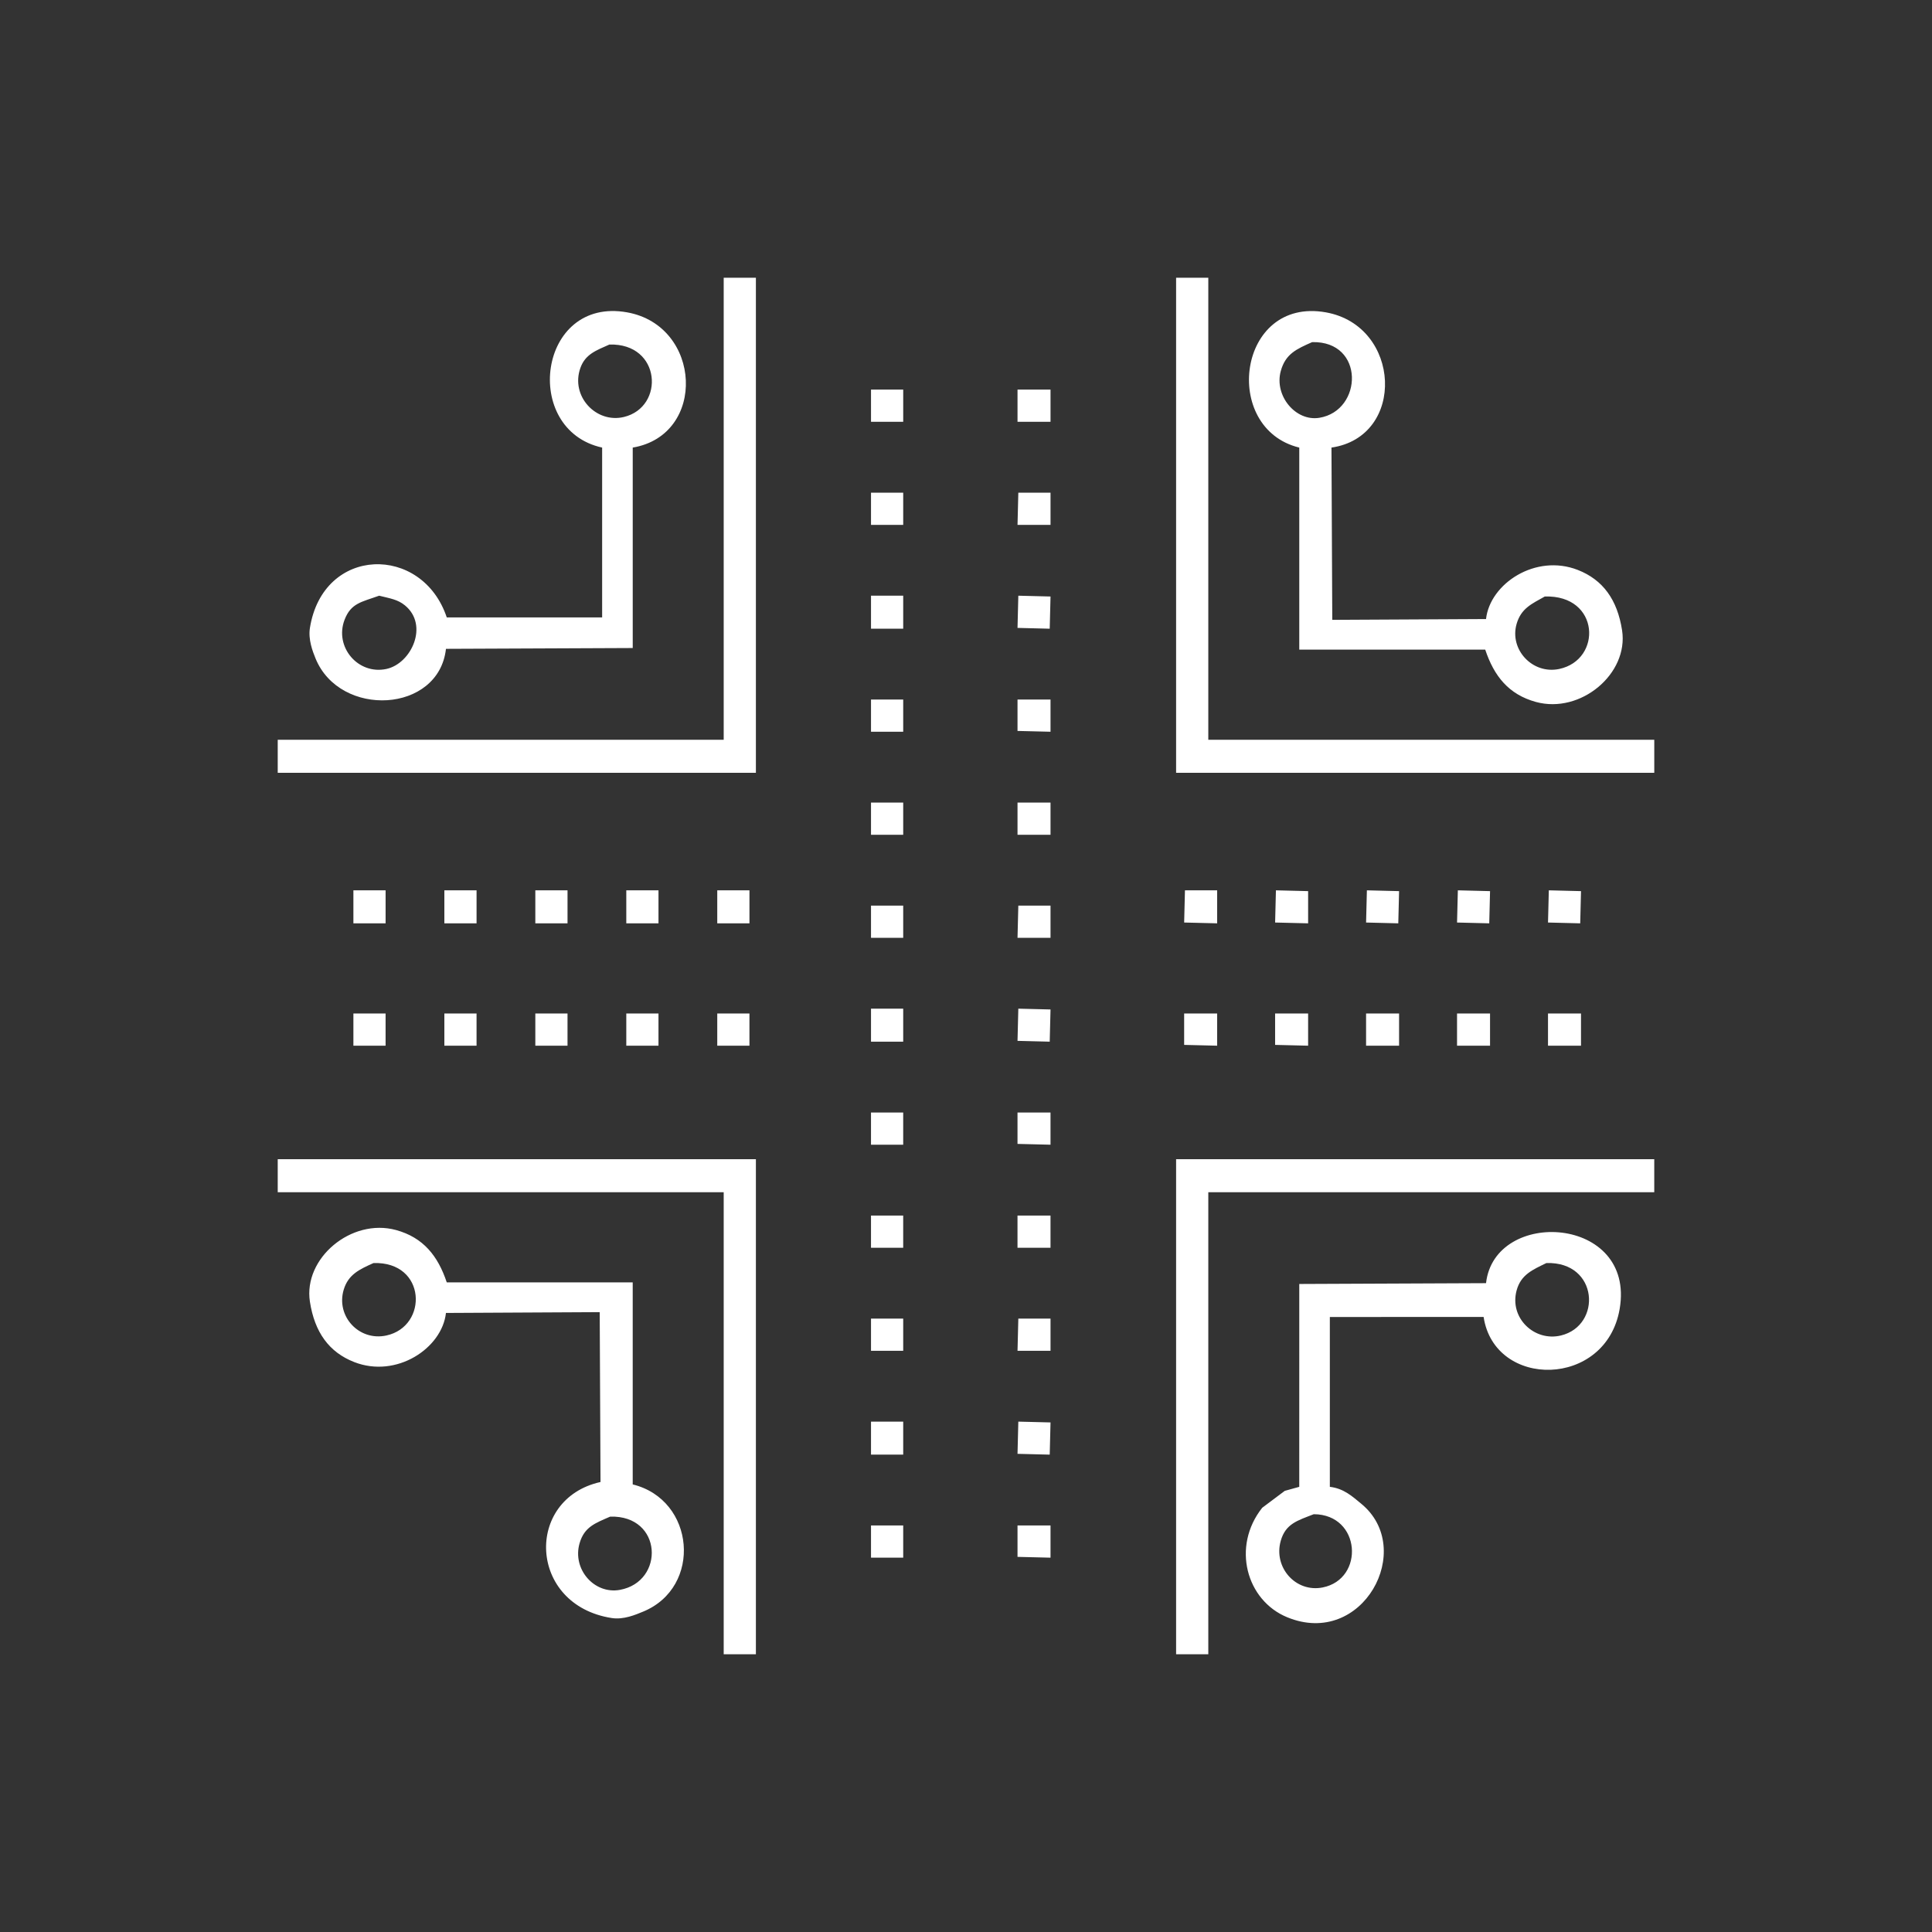 <svg xmlns="http://www.w3.org/2000/svg" width="79.92" height="79.92" viewBox="0 0 2400 2400">
  <rect x="0" y="0" width="2400" height="2400" fill="#333333" stroke="none"/>
  <defs>
    <style>
      .cls-1 {
        fill: #fff;
        fill-rule: evenodd;
      }
    </style>
  </defs>
  <path class="cls-1" d="M899,345h40V960H345V919H899V345Zm562,0h40V919h554v41H1461V345ZM786,805l-232,1c-8.958,80.042-131.635,86.123-162,12-3.718-9.076-9.289-23.694-7-38,16.337-102.108,139.551-104.2,170-13H748V556C647.4,533.92,668.381,368.205,779,388c93.016,16.645,99.224,152.473,7,168V805Zm828,2V556c-97.35-23.717-76.84-187.526,33-168,93.72,16.66,99.82,154.481,7,168q0.495,106.989,1,214l191-1c4.85-43.925,61.5-81.543,114-61,31.26,12.23,49.13,37.01,55,75,8.35,53.992-51.51,104.164-107,89-33.96-9.279-52.08-32.236-63-65H1614Zm16-382c-19.31,8.6-33.11,14.425-39,36-8.33,30.524,18.45,62.856,48,58C1693.07,510.114,1695.62,423.444,1630,425Zm-873,3c-16.354,7.278-29.9,11.956-36,29-12.6,35.213,19.572,69.276,54,61C826.146,505.705,821.493,426.082,757,428Zm325,56h40v40h-40V484Zm182,0h41v40h-41V484ZM1082,612h40v40h-40V612Zm223,0v40h-41q0.495-20,1-40h40ZM471,740c-21.742,7.872-35.04,9.07-43,30-12.785,33.618,16.728,68.569,52,61,31.048-6.662,53.038-54.457,23-79C493.962,744.615,484.749,743.444,471,740Zm611,0h40v41h-40V740Zm183,0,40,1q-0.495,20-1,40l-40-1Q1264.495,760,1265,740Zm654,1c-16.08,9.059-29.39,14.612-35,34-9.22,31.863,19.76,63.105,53,56C1990.57,819.548,1987.54,738.784,1919,741ZM1082,869h40v40h-40V869Zm182,0h41v40l-41-1V869ZM1082,997h40v40h-40V997Zm182,0h41v40h-41V997ZM439,1106h40v41H439v-41Zm113,0h40v41H552v-41Zm113,0h40v41H665v-41Zm113,0h40v41H778v-41Zm113,0h40v41H891v-41Zm621,0v41q-20.505-.495-41-1,0.495-19.995,1-40h40Zm113,41q-20.505-.495-41-1,0.495-19.995,1-40,19.995,0.495,40,1v40Zm73-41q19.995,0.495,40,1-0.495,19.995-1,40-19.995-.495-40-1Q1697.5,1126.005,1698,1106Zm113,0q19.995,0.495,40,1-0.495,19.995-1,40-19.995-.495-40-1Q1810.5,1126.005,1811,1106Zm113,0q19.995,0.495,40,1-0.495,19.995-1,40-19.995-.495-40-1Q1923.5,1126.005,1924,1106Zm-842,19h40v40h-40v-40Zm223,0v40h-41q0.495-19.995,1-40h40Zm-223,128h40v41h-40v-41Zm183,0q19.995,0.495,40,1-0.495,19.995-1,40-19.995-.495-40-1Q1264.495,1273.005,1265,1253Zm-826,6h40v40H439v-40Zm113,0h40v40H552v-40Zm113,0h40v40H665v-40Zm113,0h40v40H778v-40Zm113,0h40v40H891v-40Zm580,0h41v40q-20.505-.495-41-1v-39Zm113,0h41v40q-20.505-.495-41-1v-39Zm113,0h41v40h-41v-40Zm113,0h41v40h-41v-40Zm113,0h41v40h-41v-40Zm-841,123h40v40h-40v-40Zm182,0h41v40q-20.505-.495-41-1v-39Zm-919,58H939v615H899V1481H345v-41Zm1116,0h594v41H1501v574h-40V1440Zm-379,70h40v40h-40v-40Zm182,0h41v40h-41v-40Zm-478,83v251c77.553,19.02,86.819,127.52,13,158-9.4,3.88-24.3,10.28-39,8-104.021-16.12-108.556-148.01-14-169q-0.5-105.495-1-211-95.49.495-191,1c-4.848,43.92-61.5,81.54-114,61-31.257-12.23-49.126-37.01-55-75-8.348-53.99,51.506-104.16,107-89,33.917,9.27,52.092,32.27,63,65H786Zm866,43v211c17.58,2.05,28.22,12.17,39,21,68.25,55.91,1.83,179.6-92,141-50.81-20.9-69.2-87.85-31-136q13.995-10.5,28-21,9-2.505,18-5V1595q115.995-.495,232-1c10.53-93.97,185.84-83.98,166,32-16.86,98.54-155.36,99.72-169,10H1652ZM464,1569c-17.292,7.78-31.289,14.08-37,33-9.958,32.99,18.923,64.4,53,57C532.113,1647.68,529.919,1566.93,464,1569Zm1457,0c-17.09,8.35-31.65,14.3-37,34-9.28,34.17,22.06,63.93,55,56C1990.2,1646.67,1985.92,1566.98,1921,1569Zm-839,69h40v40h-40v-40Zm223,0v40h-41q0.495-19.995,1-40h40Zm-223,128h40v41h-40v-41Zm183,0q19.995,0.495,40,1-0.495,19.995-1,40-19.995-.495-40-1Q1264.495,1786.005,1265,1766Zm367,115c-20.1,7.9-34.94,11.69-41,33-9.39,33,18.54,64.61,52,58C1695.53,1961.62,1690.8,1881.26,1632,1881Zm-874,3c-18.507,8.1-32.082,12.65-38,33-9.389,32.29,18.25,63.76,50,58C826.022,1964.84,823.308,1882.11,758,1884Zm324,11h40v40h-40v-40Zm182,0h41v40q-20.505-.495-41-1v-39Z"/>
</svg>
